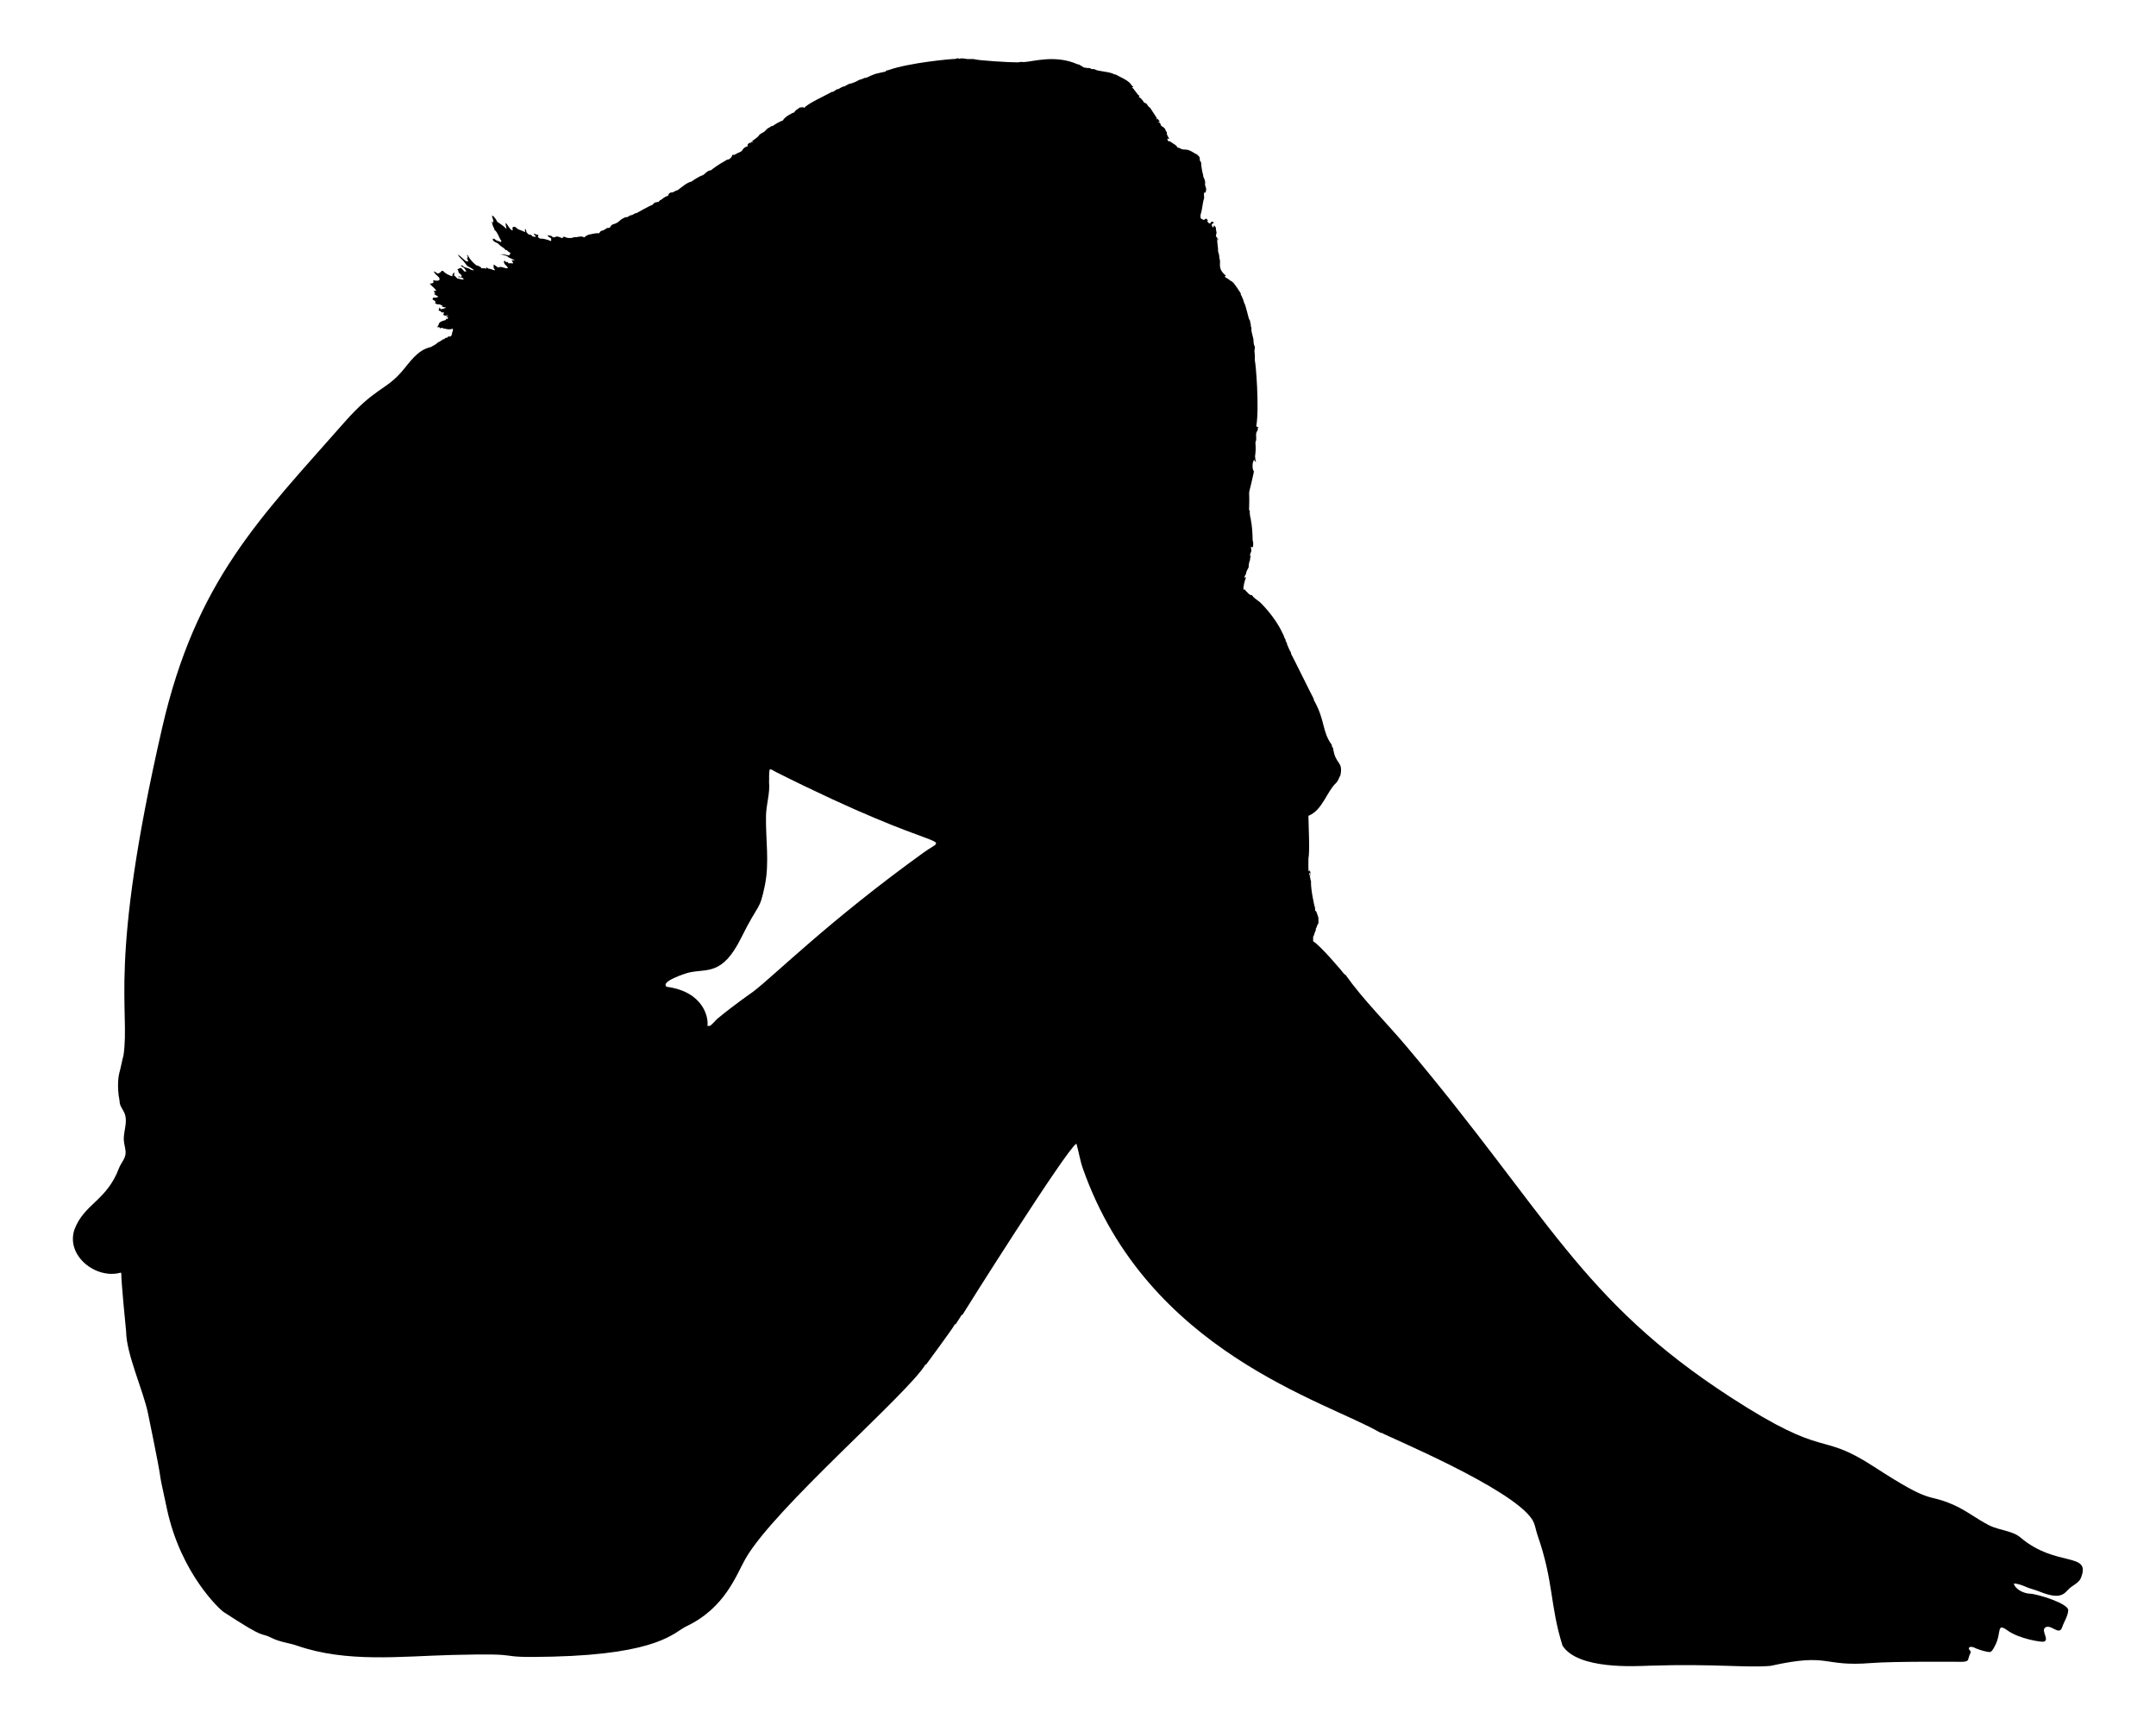 <?xml version="1.0" encoding="UTF-8"?>
<!DOCTYPE svg  PUBLIC '-//W3C//DTD SVG 1.1//EN'  'http://www.w3.org/Graphics/SVG/1.1/DTD/svg11.dtd'>
<svg enable-background="new 0 0 2145.406 1716.052" version="1.1" viewBox="0 0 2145.4 1716.1" xml:space="preserve" xmlns="http://www.w3.org/2000/svg">
<path d="m950.84 58.664c1.213-0.9 2.9-0.78 4.187-0.06 0.207-0.127 0.627-0.387 0.833-0.513 1.467 0.027 2.98-0.053 4.434 0.313 3.014 0.753 6.141 0.12 9.208 0.44 2.088 1.272 36.368 3.352 43.08 3.214 1.974-0.247 3.961-0.76 5.961-0.267 9.534-0.43 31.554-7.701 53.762 2.194 0.32 0.047 0.967 0.133 1.287 0.18 1.66 0.84 3.167 1.94 4.774 2.88 1.494 0.507 3.147 0.32 4.661 0.86 0.127-0.12 0.393-0.36 0.52-0.48 0.9 0.433 1.827 0.847 2.747 1.28 0.86 0.027 1.74 0.053 2.64 0.093 4.041 2.61 15.177 2.217 20.03 5.207 0.327 0.04 0.973 0.12 1.293 0.16 1.067 0.627 2.174 1.194 3.294 1.754 13.855 6.667 10.48 8.038 14.309 10.582-0.373 0.12-1.114 0.353-1.487 0.467 3.107 2.334 4.407 6.321 7.588 8.548-0.213 0.253-0.634 0.773-0.847 1.027 2.674 1.013 3.954 3.687 5.661 5.788 2.994 0.133 3.027 3.807 5.581 4.741 0.104 0.14 6.758 10.316 6.828 10.475l-0.633 1.474 1.2-0.967c0.907 0.98 1.747 2.02 2.474 3.16-0.487-0.087-1.447-0.247-1.927-0.327 0.553 0.687 1.313 1.147 2.094 1.574 0.367 0.907 0.72 1.82 1.06 2.747 5.286 3.021 3.254 3.244 5.741 6.608-0.453 2.454 1.274 4.274 2.32 6.281-0.547-0.013-1.627-0.047-2.167-0.06 0.433 0.973 0.9 1.934 1.427 2.88 0.227-0.147 0.68-0.453 0.907-0.6 5.821 4.122 6.9 3.938 7.848 6.301 2.22 0.413 4.034 2.14 6.361 2.107 7.09-0.024 8.607 3.154 13.162 4.867 0.907 0.847 1.774 1.734 2.614 2.667 0.1 1.174 0.22 2.354 0.347 3.534 0.4 0.66 0.814 1.32 1.254 1.98-0.228 3.126 1.534 11.478 1.9 12.075 0.053 0.627 0.12 1.26 0.207 1.9 1.053 2.32 2.427 4.807 1.66 7.441 0.14 1.607 0.807 3.094 1.214 4.641 0.08 1.474-0.46 2.907-0.633 4.361-0.147-0.313-0.44-0.947-0.58-1.26-0.247 0.313-0.74 0.947-0.987 1.26 7e-3 1.614-0.02 3.234 0.187 4.841-1.794 5.334-1.694 11.095-3.561 16.396-0.12 1.287-0.187 2.62 0.153 3.894 0.933 0.58 1.954 1 2.927 1.554 0.854-0.327 1.594-0.86 2.294-1.467 0.647 0.56 1.307 1.12 1.994 1.687-1.594 0.787 0.227 2.127 0.847 2.934 1.4 1.074 2.094-0.847 2.834-1.734 0.793 0.42 1.587 0.833 2.42 1.24-0.78 0.467-1.56 0.953-2.294 1.447-0.073 1.354 0.193 2.64 1.44 3.401 0.28-0.76 0.573-1.52 0.867-2.28 0.533 0.8 1.1 1.594 1.707 2.374 0.053 1.68 0.253 3.354 0.74 4.974-0.307 1.187-0.56 2.394-0.707 3.614 0.753 0.74 1.56 1.514 1.56 2.68 0.447-0.127 1.34-0.387 1.787-0.513l-1.24 0.467c0.1 0.373 0.3 1.12 0.4 1.494-0.407-0.533-0.8-1.053-1.194-1.574-0.167 4.307 1.047 8.481 0.9 12.795 1.312 3.095 1.196 5.721 1.287 6.634 2.194 4.878-2.851 9.586 6.448 17.189-0.3 0.26-0.907 0.767-1.207 1.02 1.687 1.587 4.027 2.227 5.588 3.987 2.774 0.765 5.193 4.632 10.368 12.535 0.02 0.333 0.073 1.007 0.093 1.34 1.16 1.627 1.6 3.607 2.5 5.374 0.277 1.658 1.479 4.296 1.954 5.321 6e-3 0.042 3.125 10.923 3.594 13.329 0.367 0.667 0.753 1.327 1.174 1.987 0.027 0.64 0.08 1.28 0.16 1.934 0.973 1.454 0.1 3.374 1.153 4.807 0.263 3.152-0.714 0.938 1.6 9.882 0.94 2.56 0.067 5.474 1.34 8.008 1.227 2.1-0.26 4.454 0.187 6.688 0.46 2.854 0.18 5.741 0.353 8.615 0.718 1.07 4.638 45.801 1.394 64.997 0.533 0.76 1.487 0.893 2.34 1.16-0.2 0.193-0.6 0.587-0.8 0.78-0.073 0.74-0.127 1.494-0.173 2.254-2.654 2.687-0.96 6.808-1.587 10.155-0.967 1.3-0.533 2.96-0.507 4.447 0.307 3.807 0.013 7.641-0.553 11.408 0.08 0.313 0.227 0.947 0.3 1.26-0.207 1.414 0.313 2.734 0.82 4.027-1.053-0.293-1.627-1.247-2.027-2.154-1.76 2.92-1.814 6.441-1.174 9.702 0.587 0.893 1.174 1.914 0.833 3.04-6.921 31.717-3.678 8.39-4.647 37.472 0.18 0.1 0.533 0.307 0.714 0.407-0.213 2.8 0.22 5.588 0.927 8.295 1.374 7.041 1.807 14.236 1.92 21.403 0.913 2.127 0.5 4.461 0.333 6.694-0.533-0.053-1.6-0.167-2.134-0.227 1.404 6.746-0.773 4.056-0.82 9.115 0.307-0.08 0.92-0.247 1.227-0.327-1.814 1.44-0.533 4.121-1.887 5.868-0.427 1.86-0.78 3.747-0.693 5.674-1.154 2.107-2.534 4.201-2.667 6.674-0.86 1.107-1.48 2.38-1.427 3.821 0.427-0.187 1.287-0.567 1.714-0.753-1.866 3.55-3.073 9.977-2.854 12.602 0.307-0.14 0.92-0.413 1.227-0.553 0.84 1.754 2.614 2.707 3.734 4.261 0.707 0.48 1.393 0.994 2.087 1.554 0.353 0.013 1.053 0.04 1.407 0.053 2.027 2.907 5.174 4.807 7.975 6.914 0 0 14.894 14.092 22.43 30.818 0.827 1.454 1.587 2.98 1.967 4.641 0.353 0.66 0.734 1.314 1.154 1.967 0.02 0.333 0.06 1 0.08 1.333 0.407 0.66 0.82 1.32 1.254 1.994 0.033 0.327 0.1 0.98 0.14 1.3 0.713 1.414 1.895 4.947 3.834 8.055 0.033 0.327 0.107 0.973 0.14 1.3 1.017 1.523 21.951 44.049 22.517 44.734 0.04 0.327 0.12 0.967 0.16 1.287 11.667 20.763 7.749 30.689 17.876 44.687 0.027 0.333 0.073 0.993 0.1 1.327 0.393 0.647 0.787 1.307 1.18 1.987 2.267 16.703 10.077 12.353 7.341 26.664-1.534 2.734-2.307 5.988-4.708 8.161-8.956 8.485-13.369 26.917-27.198 32.392 0.201 13.126 1.493 35.059 0.02 42.44 7e-3 4.107-0.173 8.235 0.107 12.342l0.827 0.627c0.16-0.527 0.473-1.587 0.633-2.114-0.34 2.5 1.42 4.841 0.707 7.295-0.247-1.347 0.447-3.714-1.7-3.754 0.513 1.207 0.707 2.594 0.92 3.914 0.62 1.307 0.273 2.88 1.08 4.141-0.536 7.011 3.173 24.749 3.987 26.671 0.027 0.873 0.06 1.767 0.107 2.674 0.3 0.273 0.894 0.82 1.193 1.094 3.027 8.952 1.83 3.652 2.087 11.488-2.037 3.056-0.98 2.966-2.56 5.368-0.073 0.633-0.12 1.28-0.147 1.94-1.3 1.84-1.167 4.274-2.547 6.061-0.067 1.54-0.067 3.087-0.04 4.647 6.611 3.422 30.543 31.672 31.005 32.672 0.293 0.153 0.88 0.453 1.174 0.607 17.958 25.292 40.682 47.508 60.782 71.357 141.38 167.75 172.78 251.89 322.23 348.84 97.759 63.417 87.113 33.048 142.76 69.196 60.516 39.308 50.771 25.69 78.957 37.891 12.726 5.509 23.592 14.36 35.931 20.588 9.745 4.918 22.977 5.188 31.035 12.037 35.568 30.232 70.833 13.78 60.107 40.329-1.916 4.744-8.175 7.324-11.686 10.616-4.503 4.222-7.573 11.779-29.187 2.975-4.521-1.842-9.399-2.871-13.794-4.801-3.402-1.494-8.299-3.374-12.1-3.273 1.769 6.107 10.314 9.92 16.246 10.086 7.145 0.2 38.394 9.764 37.955 16.519-0.396 6.103-4.261 11.374-6.137 17.071-2.903 8.818-11.686-4.496-17.083 0.388-3.712 3.36 4.99 12.398-1.335 13.767-2.349 0.509-24.302-2.816-35.823-11.159-11.517-8.341-5.615 2.34-12.541 15.23-1.057 1.967-2.515 5.358-4.722 6.185-3.332 0.262-10.575-2.133-14.069-3.514-5.338-3.041-8.542-1.31-6.664 1.344 0.707 1 1.997 1.363 0.782 3.857-2.943 6.041-0.332 7.714-7.72 8.087-1.002-0.034-68.664-0.582-90.306 1.175-50.163 4.074-40.639-10.502-100.58 2.852-24.116 2.112-55.229-2.28-120.38-0.18-13.739 0.443-71.219 4.188-86.655-19.956-12.709-40.364-8.586-63.26-24.907-110-1.876-5.373-2.294-10.897-5.42-15.694-20.173-30.962-141.96-81.601-149.54-85.946-0.32-0.04-0.974-0.12-1.3-0.16-54.191-31.631-231.89-80.213-296.15-263-2.854-8.118-4.012-16.518-6.401-24.671-9.312 4.766-113.04 169.39-113.42 170.39-0.213 7e-3 -0.647 0.02-0.86 0.027-1.694 3.247-3.974 6.154-5.854 9.288-0.207 0.013-0.633 0.04-0.84 0.053-1.171 3.109-27.909 38.946-28.504 39.946-0.193 0.02-0.573 0.06-0.767 0.08-17.067 28.79-150.46 143.04-179.05 193.2-9.292 16.305-20.221 48.966-58.936 67.318-11.99 5.684-26.316 27.496-133.15 30.13-65.941 1.626-17.49-3.844-100.17-1.674-50.944 1.337-104.56 7.86-153.81-9.204-8.243-2.856-16.928-3.553-24.864-7.481-14.306-7.247-2.706 3.68-48.271-25.991-4.036-2.628-42.785-38.466-56.518-102.7-12.532-57.107 0.463-1.183-18.84-95.066-4.657-22.648-21.594-58.95-21.753-81.355-0.177-1.008-5.293-53.951-4.754-57.096-0.1-0.4-0.3-1.193-0.407-1.594-24.239 7.217-55.27-16.474-46.207-42.973 9.641-25.494 32.021-28.434 44.229-60.831 2.235-5.933 7.11-9.846 6.603-16.606-0.278-3.706-1.464-7.3-1.733-11.007-0.4-5.504 1.232-10.932 1.804-16.422 1.411-13.549-5.966-14.506-6.049-22.828-3.146-15.317-0.599-27.257-0.193-28.271 0.671-1.582 3.523-15.894 4.081-17.103 6.802-46.205-15.766-89.501 38.344-325.43 33.862-147.64 97.809-209.39 181.18-304.17 30.607-34.794 40.66-31.754 56.921-50.262 8.552-9.733 15.751-22.015 29.487-24.97 1.554-0.973 3.227-1.727 4.774-2.714 1.247-1.007 2.314-2.38 4.014-2.614 0.247-0.24 0.74-0.713 0.993-0.953 0.913-0.213 1.674-0.747 2.267-1.467 0.38-0.033 1.14-0.093 1.52-0.127 0.18-1.394 1.487-1.273 2.567-1.36 0.287-0.313 0.86-0.94 1.147-1.254 0.747 7e-3 1.494 0.027 2.247 0.047 1.134-1.187 1.66-2.707 1.64-4.334 0.86-0.98 0.74-2.254 0.667-3.454-4.824 1.423-6.533 0.046-9.748-0.373-0.927-0.9-2.087-0.467-3 0.133-0.207-0.347-0.613-1.04-0.82-1.387-0.553 0.047-1.667 0.147-2.227 0.193 3.514-3.834-0.501-4.761 8.715-7.221 0.113-0.353 0.34-1.053 0.453-1.407 0.447 0.173 0.88 0.38 1.314 0.627 0.14-0.547 0.427-1.64 0.567-2.194-0.753-0.08-1.494-0.153-2.234-0.213 0.967-0.4 1.814-1.027 2.527-1.807-1.44 0.453-3.127 1.254-4.507 0.193-1.227-0.573-0.02-1.834 0.327-2.607-0.887-0.073-1.767-0.147-2.64-0.22-0.267-0.293-0.793-0.873-1.06-1.167-0.7-0.247-1.387-0.493-2.074-0.733 0.7-0.887 0.94-1.92 0.767-3.027 0.693 0.5 1.22 1.133 1.574 1.92 1.84-0.433 3.747-0.74 5.414-1.707-1.627-0.313-3.247-0.613-4.867-0.92 0.427-0.067 1.28-0.207 1.707-0.273-0.92-0.98-2.16-1.487-3.354-2-0.88-0.053-1.76-0.093-2.627-0.133-0.433-0.207-1.294-0.627-1.727-0.833 0.013-0.753 0.033-1.507 0.06-2.247-3.932-2.223-2.728-1.525-2.034-3.567 1.707 0.073 3.574 0.347 4.994-0.86-2.229-1.703-1.529-0.602-4.461-2.9 0.387-0.06 1.154-0.18 1.54-0.24-0.653-0.787-1.22-1.634-1.634-2.567 0.627-0.027 1.88-0.087 2.507-0.113-1.394-3-4.581-4.527-6.474-7.161 1.22-0.107 2.454-0.267 3.574-0.813 7e-3 -0.913 0.027-1.827 0.047-2.734 1.94 0.62 4.574 1.227 6.208-0.34-0.087-0.5-0.26-1.487-0.347-1.987-1.794-2.154-4.641-3.634-5.481-6.421 1.387 0.627 2.727 1.367 3.967 2.274 1.6-0.393 3.141-1.234 3.887-2.774 0.353 7e-3 1.053 0.02 1.4 0.033 1.497 2.387 6.425 4.712 9.315 5.488 0-0.447 7e-3 -1.34 7e-3 -1.787 0.693-0.693 1.24-1.494 1.34-2.494 0.227 0.74 0.473 1.474 0.733 2.207-0.207 0.22-0.627 0.653-0.833 0.873 1.42 0.813 2.387 2.154 3.561 3.267 2.134 0.453 4.261 1.047 6.454 1.16-0.727-2.5-3.614-2.347-5.701-2.467 0.767-1.347 2.347-0.287 3.434-0.06v-1.974c-0.98-0.887-2.187-1.607-2.874-2.754-0.32-1.254-0.187-2.927-1.827-3.2 1.687 0.567 2.687-1.4 4.407-1.034 1.013 1.194 2.107 2.32 3.227 3.434 0.493-0.013 1.487-0.047 1.98-0.06-0.653-1.354-1.627-2.5-2.547-3.674-1.194-0.587-2.367-1.234-3.26-2.227 0.473-0.013 1.42-0.033 1.887-0.047 1.687 2.487 4.981 2.027 7.314 3.547 1.227 0.96 2.74 1.287 4.287 1.207-2.074-1.774-4.521-3.04-6.928-4.307-1.067-1.414-2.114-2.834-3.201-4.227-1.94-2.407-4.754-4.134-6.034-7.034 3.214 1.8 5.394 4.921 8.541 6.801 0.453-7e-3 1.36-0.027 1.814-0.033-0.433-1.174-0.893-2.34-1.354-3.494 0.287-0.147 0.853-0.44 1.14-0.593-0.433-0.747-0.853-1.5-1.267-2.247 0.28 0.12 0.847 0.347 1.127 0.467 1.927 3.847 4.907 7.108 8.295 9.735 2.885 0.577 4.578 1.809 5.508 3.187 1.5-0.607 3.067-0.26 4.481 0.433-0.067-0.42-0.2-1.26-0.267-1.68 0.8 0.5 1.627 1 2.48 1.434 2.314-0.027 4.241 1.574 6.561 1.62-0.467-0.853-0.953-1.687-1.48-2.487-0.02-1.087-0.02-2.18 7e-3 -3.261 1.66 0.773 2.934 2.147 4.541 3.034 3.094-1.92 6.354 1.32 9.682 0.66-0.527-1.874-2.214-2.974-3.454-4.341-0.08-0.773-0.347-1.46-0.807-2.06 0.247-0.293 0.74-0.887 0.987-1.187 0.347 0.447 0.707 0.9 1.073 1.36 0.44-7e-3 1.32-0.013 1.76-0.013 0.253 0.34 0.76 1.013 1.013 1.354 1.554-0.133 3.114-0.06 4.667 0.093-0.36-1.14-0.88-2.2-1.58-3.154 1.02 0.033 2.047 0.027 3.08-0.013-1.22-0.887-2.774-1.073-4.014-1.914-1.3-0.367-2.487-1.007-3.354-2.054-2.665-0.68-1.901-0.965-6.248-1.8-0.427 0.187-1.287 0.567-1.72 0.76 2.987-2.28 6.694 0.247 9.988 0.207 0.36-0.827 0.747-1.64 1.14-2.454-1.407-0.707-2.674-1.634-3.727-2.794-0.32-0.06-0.953-0.18-1.274-0.24-1.06-1.754-3.027-2.507-4.574-3.727-1.534-1.14-2.62-2.9-4.521-3.487-1.6-0.693-4.101-1.854-3.354-4.027 1.427 0.087 2.527 1.12 3.627 1.92 1.48 0.4 2.934 0.913 4.341 1.54 0.113-0.287 0.347-0.86 0.46-1.147-2.78-3.487-3.421-8.401-7.068-11.208-0.027-0.333-0.08-1-0.107-1.334-1.64-1.974-1.847-4.621-2.5-7.001 0.313 0.347 0.934 1.04 1.24 1.387 1.134-2.2-0.78-4.674-0.953-6.974 0.32 0.1 0.96 0.293 1.28 0.393 1.387 1.814 3.187 3.414 3.867 5.661 3.234 2.16 6.554 4.214 9.221 7.088 0.067-2.04-1.047-3.901-0.833-5.941 2.66 2.18 3.574 6.134 6.854 7.601 0.627-1.04-0.64-2.507 0.453-3.314 2.24-1.7 3.914 1.694 5.881 2.367 2.2 0.58 4.167 1.7 6.261 2.554-0.18-1.207-0.287-2.447 0.073-3.627 0.713 1.167 1.154 2.494 1.36 3.847 0.693 0.727 1.407 1.447 2.134 2.16 1.74-0.347 3 0.76 4.041 2.014 1.107 0.1 2.22 0.193 3.354 0.267-0.867-1.147-1.94-2.134-2.594-3.421 0.914 0.28 1.807 0.66 2.654 1.14 0.353 0.027 1.054 0.08 1.407 0.107 0.26 0.22 0.787 0.66 1.047 0.88-2.12 1.2 0.393 2.494 1.487 3.04 3.801-0.127 7.414 1.2 10.922 2.507 0.033-0.847 0.053-1.694 0.06-2.534-1.007-1.327-3.401-1.414-3.501-3.381 1.334 0.26 2.654 0.607 3.994 0.9 0.287 0.313 0.86 0.94 1.147 1.254 0.667-0.04 1.347-0.08 2.034-0.127 2.454-1.707 5.001 0.267 7.388 0.987 0.307-0.367 0.913-1.093 1.213-1.46 0.947-0.127 1.827 0.54 2.727 0.807 1.887 0.74 3.967 0.42 5.954 0.353 1.574-1.227 3.634-0.347 5.414-0.947 1.994-0.327 4.401-1 6.134 0.413 0.793-0.047 1.333-0.573 1.794-1.187 0.893-0.493 1.807-0.953 2.74-1.4 2.458-0.38 6.093-1.809 10.862-1.487 0.367-1.227 1.207-2.16 2.447-2.54 2.08-0.213 3.607-1.694 5.334-2.707 0.9-0.113 1.887 0.053 2.727-0.4 2.507-5.233 4.59-1.701 10.175-7.194 1.42-1.474 3.427-2.074 5.161-3.08 0.627-0.047 1.267-0.087 1.914-0.12 2.265-1.217 1.7-0.935 3.4-1.88 0.327-0.033 0.987-0.093 1.314-0.127 1.107-0.64 2.234-1.234 3.354-1.86l1.28-0.16c0.82-0.572 14.27-7.991 15.429-8.028 0.9-0.76 1.76-1.58 2.574-2.447 0.947-0.113 1.954-0.14 2.794-0.713 0.16 0.107 0.48 0.32 0.64 0.42 0.894-1.127 1.88-2.287 3.347-2.667 1.907-1.854 4.321-3.107 6.794-4.034-0.12-1.594 1.147-2.48 2.447-3.04 2.641 0.493 4.227-2.02 6.708-2.214 4.514-3.154 8.508-7.334 14.035-8.715 1.534-1.249 8.506-5.759 10.635-6.021 3.417-1.696 4.311-4.737 8.661-5.181 1.148-0.919 5.362-4.563 15.976-10.488 2.587-0.06 4.627-2.38 5.208-4.781 0.7-0.02 1.414-0.04 2.134-0.06 1.096-0.691 3.789-2.13 6.054-3.027 3.122-1.785 0.999-3.435 7.374-5.721-1.227-1.687 0.667-2.594 1.947-3.307 0.267 0.24 0.793 0.72 1.053 0.96-0.147-0.38-0.44-1.14-0.587-1.52 0.627-0.033 1.887-0.113 2.514-0.153-0.207-0.233-0.62-0.7-0.827-0.933 10.935-7.431 3.481-4.505 11.162-8.721 2.134-1.013 3.12-3.474 5.348-4.394 0.973-0.44 1.86-1.04 2.667-1.76 0.327-0.02 0.98-0.067 1.314-0.093 1.565-1.244 7.217-4.701 10.088-5.434 1.621-3.493 9.065-7.631 11.282-8.028 0.927-1.967 2.9-2.994 4.561-4.247 1.247-1.013 2.914-0.887 4.427-0.993 0.247 0.207 0.747 0.613 1 0.813 2.603-4.19 22.741-13.149 27.324-16.009 0.333-0.027 1-0.073 1.334-0.1 1.307-0.88 2.627-1.747 3.981-2.587 0.333-0.027 0.993-0.08 1.327-0.107 1.487-0.987 3.094-1.774 4.714-2.527 0.327-0.04 0.973-0.107 1.3-0.14 1.487-0.967 3.127-1.674 4.687-2.527 3.412-0.498 7.063-2.269 9.968-3.947 1.82-0.553 3.714-0.98 5.354-2 2.931 0.124 2.953-1.26 10.688-3.941 2.043-0.654 9.054-2.1 10.055-2.28 0.3-0.3 0.893-0.907 1.194-1.207 0.333-0.04 1-0.113 1.334-0.153 20.977-7.579 64.137-11.491 67.336-11.315m-184.82 706.71c-1.174 4.181-0.487 8.555-0.767 12.835 1.116 10.775-2.785 22.246-3.033 33.126-0.528 23.189 3.628 46.554-1.145 69.665-5.467 26.476-5.644 16.004-23.503 52.047-18.827 37.995-33.766 30.523-51.908 34.621-3.572 0.807-29.063 9.062-22.267 14.199 37 4.898 41.819 31.123 40.54 38.906 0.702-0.013 1.41-0.013 2.131 6e-3 1.375 0.037 6.462-6.069 7.607-7.014 17.675-14.593 34.551-26.141 35.765-27.06 20.912-15.823 75.093-70.307 169.78-138.53 26.422-19.038 23.534 5.547-147.34-80.111-1.893-1.02-3.653-2.447-5.86-2.687z"/>
</svg>

